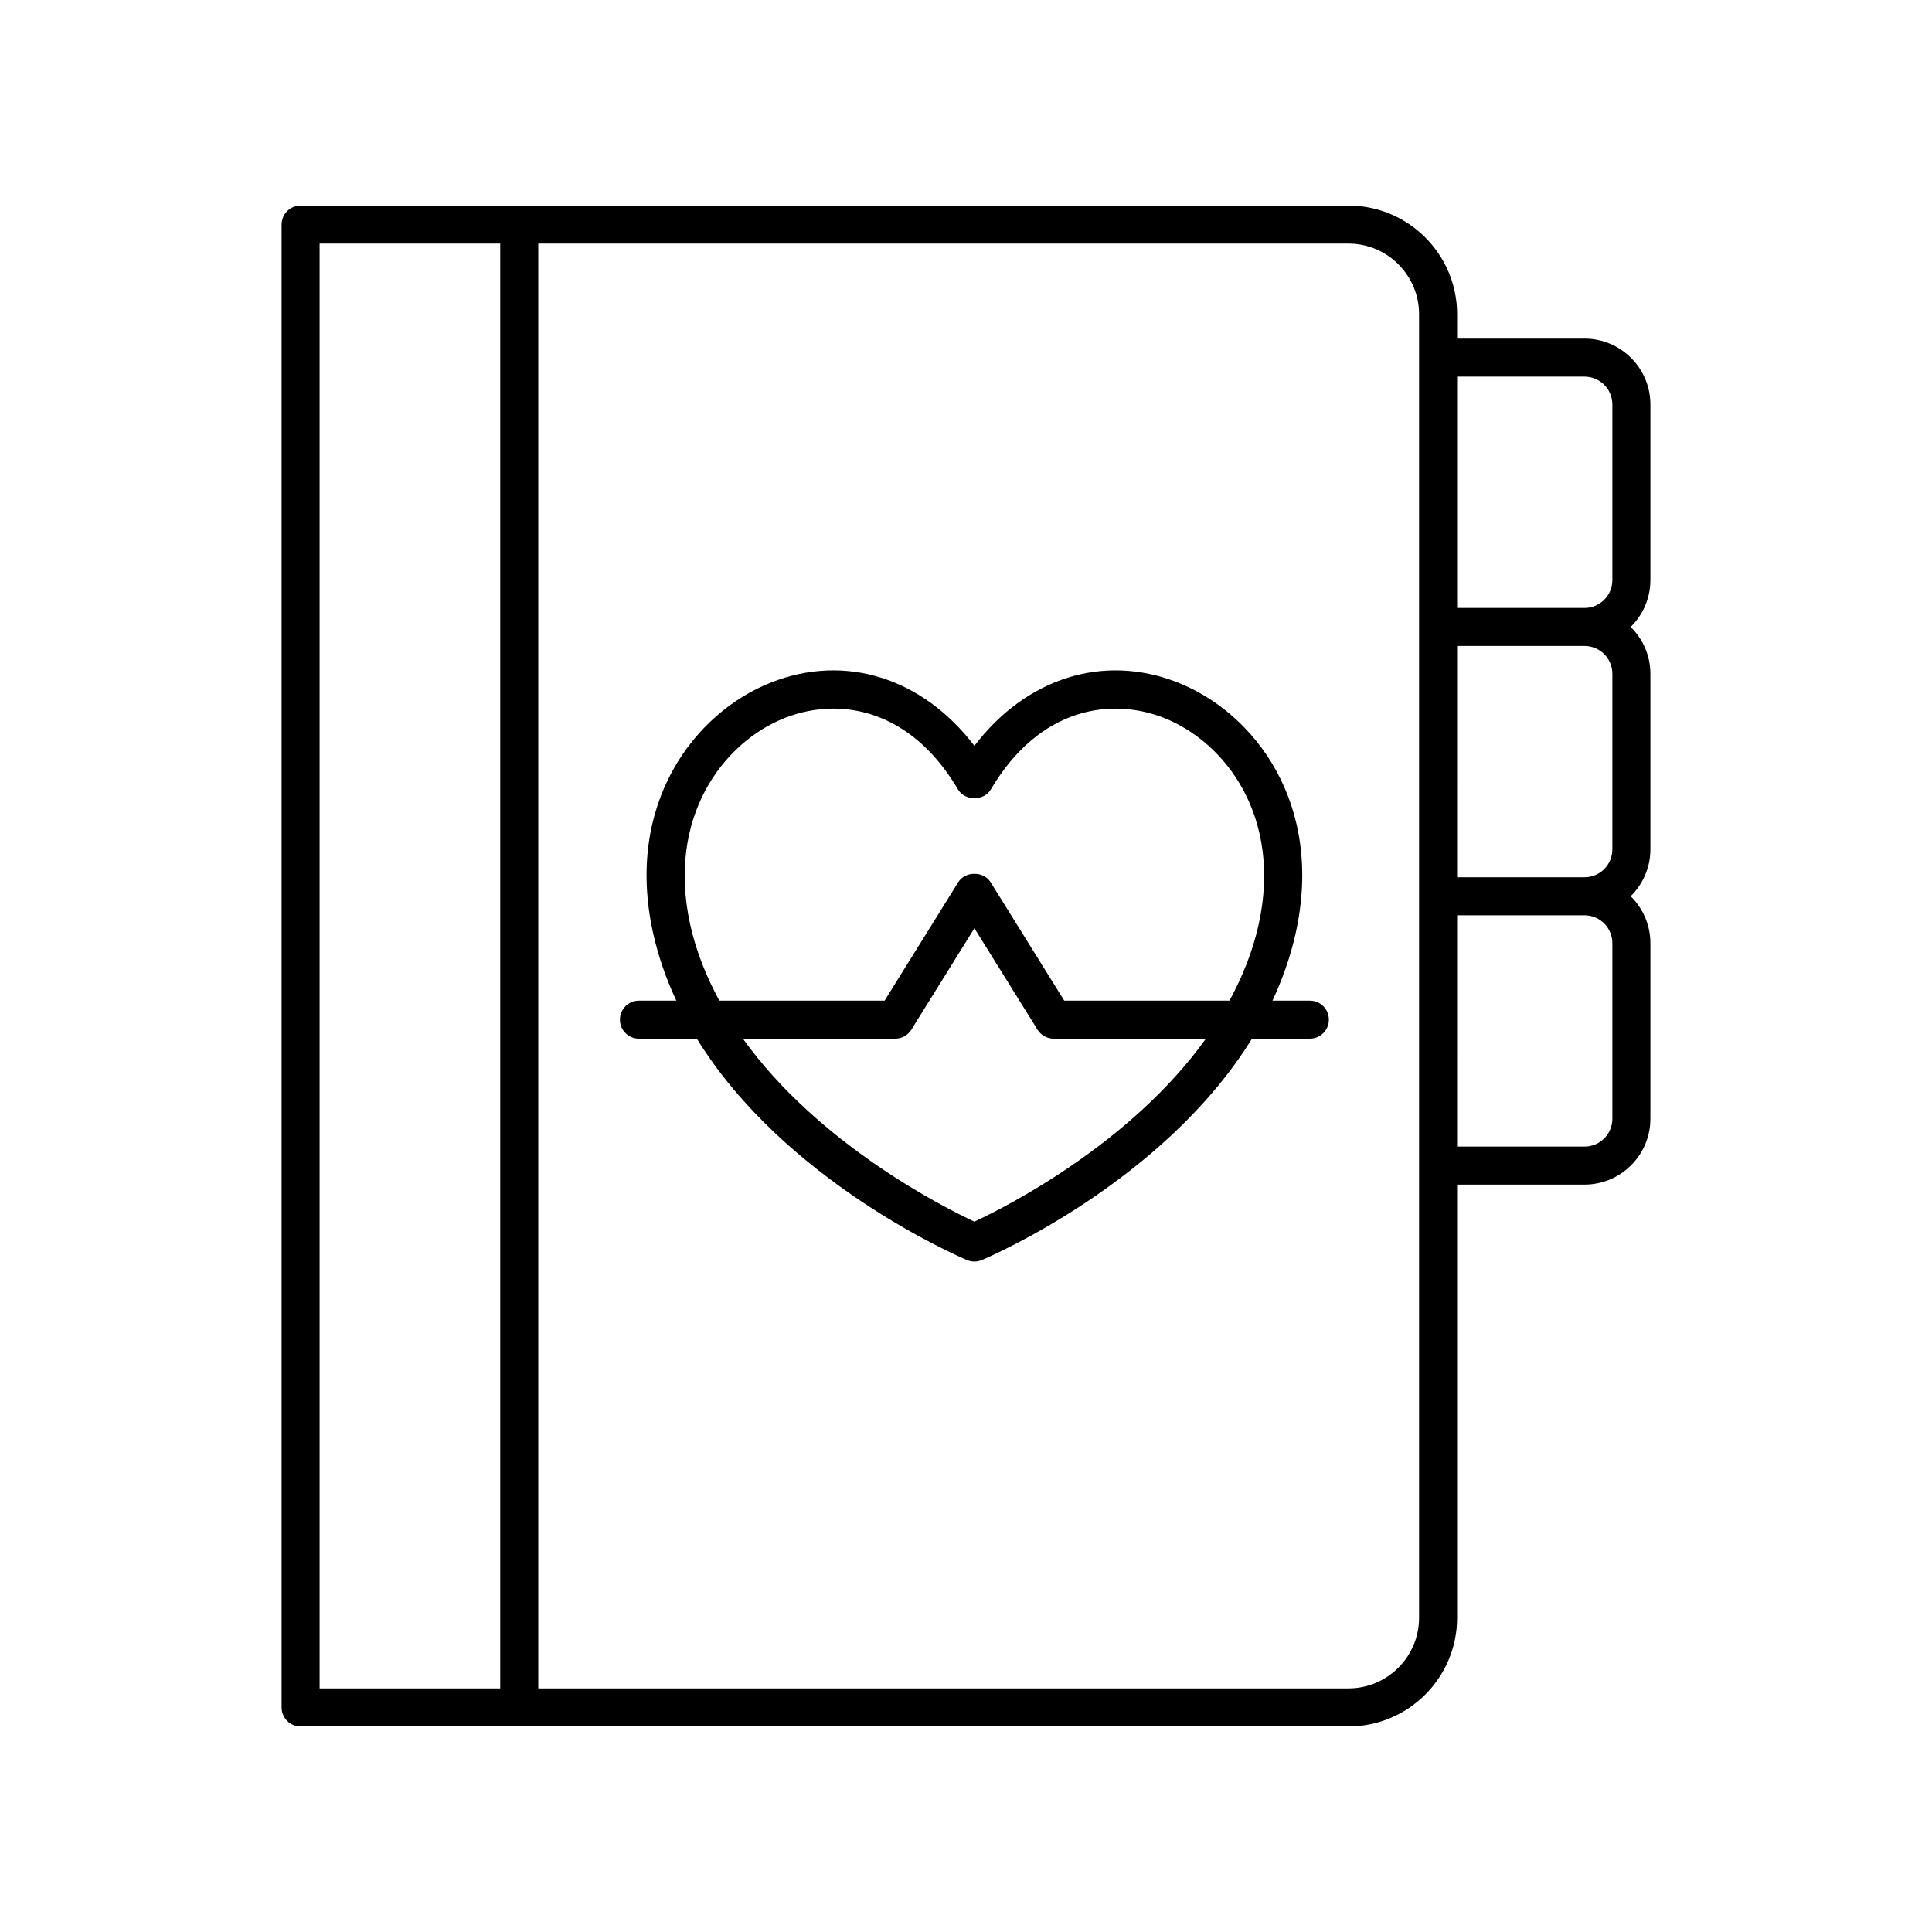 <?xml version="1.0" encoding="UTF-8"?>
<!-- Uploaded to: SVG Repo, www.svgrepo.com, Generator: SVG Repo Mixer Tools -->
<svg fill="#000000" width="800px" height="800px" version="1.1" viewBox="144 144 512 512" xmlns="http://www.w3.org/2000/svg">
 <g>
  <path d="m563.91 233.74h-33.762v-6.477c0-15.871-12.914-28.785-28.793-28.785h-277.69c-2.785 0-5.039 2.254-5.039 5.039v392.97c0 2.785 2.254 5.039 5.039 5.039h277.69c15.875 0 28.793-12.914 28.793-28.785v-114.81h33.762c9.629 0 17.461-7.836 17.461-17.465v-46.52c0-4.863-2.004-9.258-5.223-12.43 3.215-3.164 5.223-7.562 5.223-12.422v-46.52c0-4.863-2.004-9.258-5.223-12.43 3.215-3.168 5.223-7.566 5.223-12.426v-46.52c0-9.629-7.832-17.465-17.461-17.465zm-335.21-25.188h47.863v382.89h-47.863zm291.37 364.18c0 10.316-8.391 18.711-18.715 18.711h-214.71v-382.89h214.71c10.32 0 18.715 8.395 18.715 18.711zm51.223-178.78v46.52c0 4.074-3.312 7.387-7.387 7.387h-33.762l0.004-61.297h33.762c4.074 0 7.383 3.316 7.383 7.391zm0-71.375v46.52c0 4.074-3.312 7.391-7.387 7.391h-33.762l0.004-61.301h33.762c4.074 0 7.383 3.316 7.383 7.391zm-41.145-17.469v-61.297h33.762c4.074 0 7.383 3.316 7.383 7.391v46.52c0 4.074-3.312 7.391-7.387 7.391z"/>
  <path d="m491.13 409.18h-9.91c2.637-5.652 4.769-11.633 6.168-17.973 7.539-34.141-10.922-58.316-31.266-66.336-19.73-7.773-40.191-1.18-53.895 16.777-13.703-17.957-34.184-24.551-53.895-16.777-20.344 8.02-38.805 32.195-31.266 66.336 1.398 6.34 3.531 12.32 6.168 17.973h-9.906c-2.785 0-5.039 2.254-5.039 5.039s2.254 5.039 5.039 5.039l15.336-0.004c23.418 37.941 69.246 57.672 71.605 58.672 0.625 0.262 1.293 0.395 1.957 0.395 0.664 0 1.332-0.133 1.957-0.395 2.359-0.996 48.184-20.73 71.602-58.672h15.34c2.785 0 5.039-2.254 5.039-5.039 0.004-2.785-2.25-5.035-5.035-5.035zm-164.22-20.148c-6.262-28.367 8.629-48.289 25.121-54.789 3.902-1.535 8.266-2.457 12.816-2.457 11.285 0 23.711 5.644 33.043 21.441 1.82 3.07 6.859 3.07 8.68 0 13.086-22.16 32.281-24.328 45.859-18.988 16.492 6.5 31.387 26.422 25.121 54.789-1.59 7.195-4.332 13.875-7.727 20.148h-43.789l-19.523-31.391c-1.84-2.953-6.723-2.953-8.562 0l-19.52 31.391h-43.797c-3.391-6.269-6.133-12.949-7.723-20.145zm75.32 78.719c-8.352-3.902-41.375-20.602-61.352-48.496h40.352c1.742 0 3.359-0.898 4.281-2.375l16.719-26.887 16.723 26.887c0.922 1.477 2.539 2.375 4.281 2.375h40.348c-19.977 27.895-52.996 44.594-61.352 48.496z"/>
 </g>
</svg>